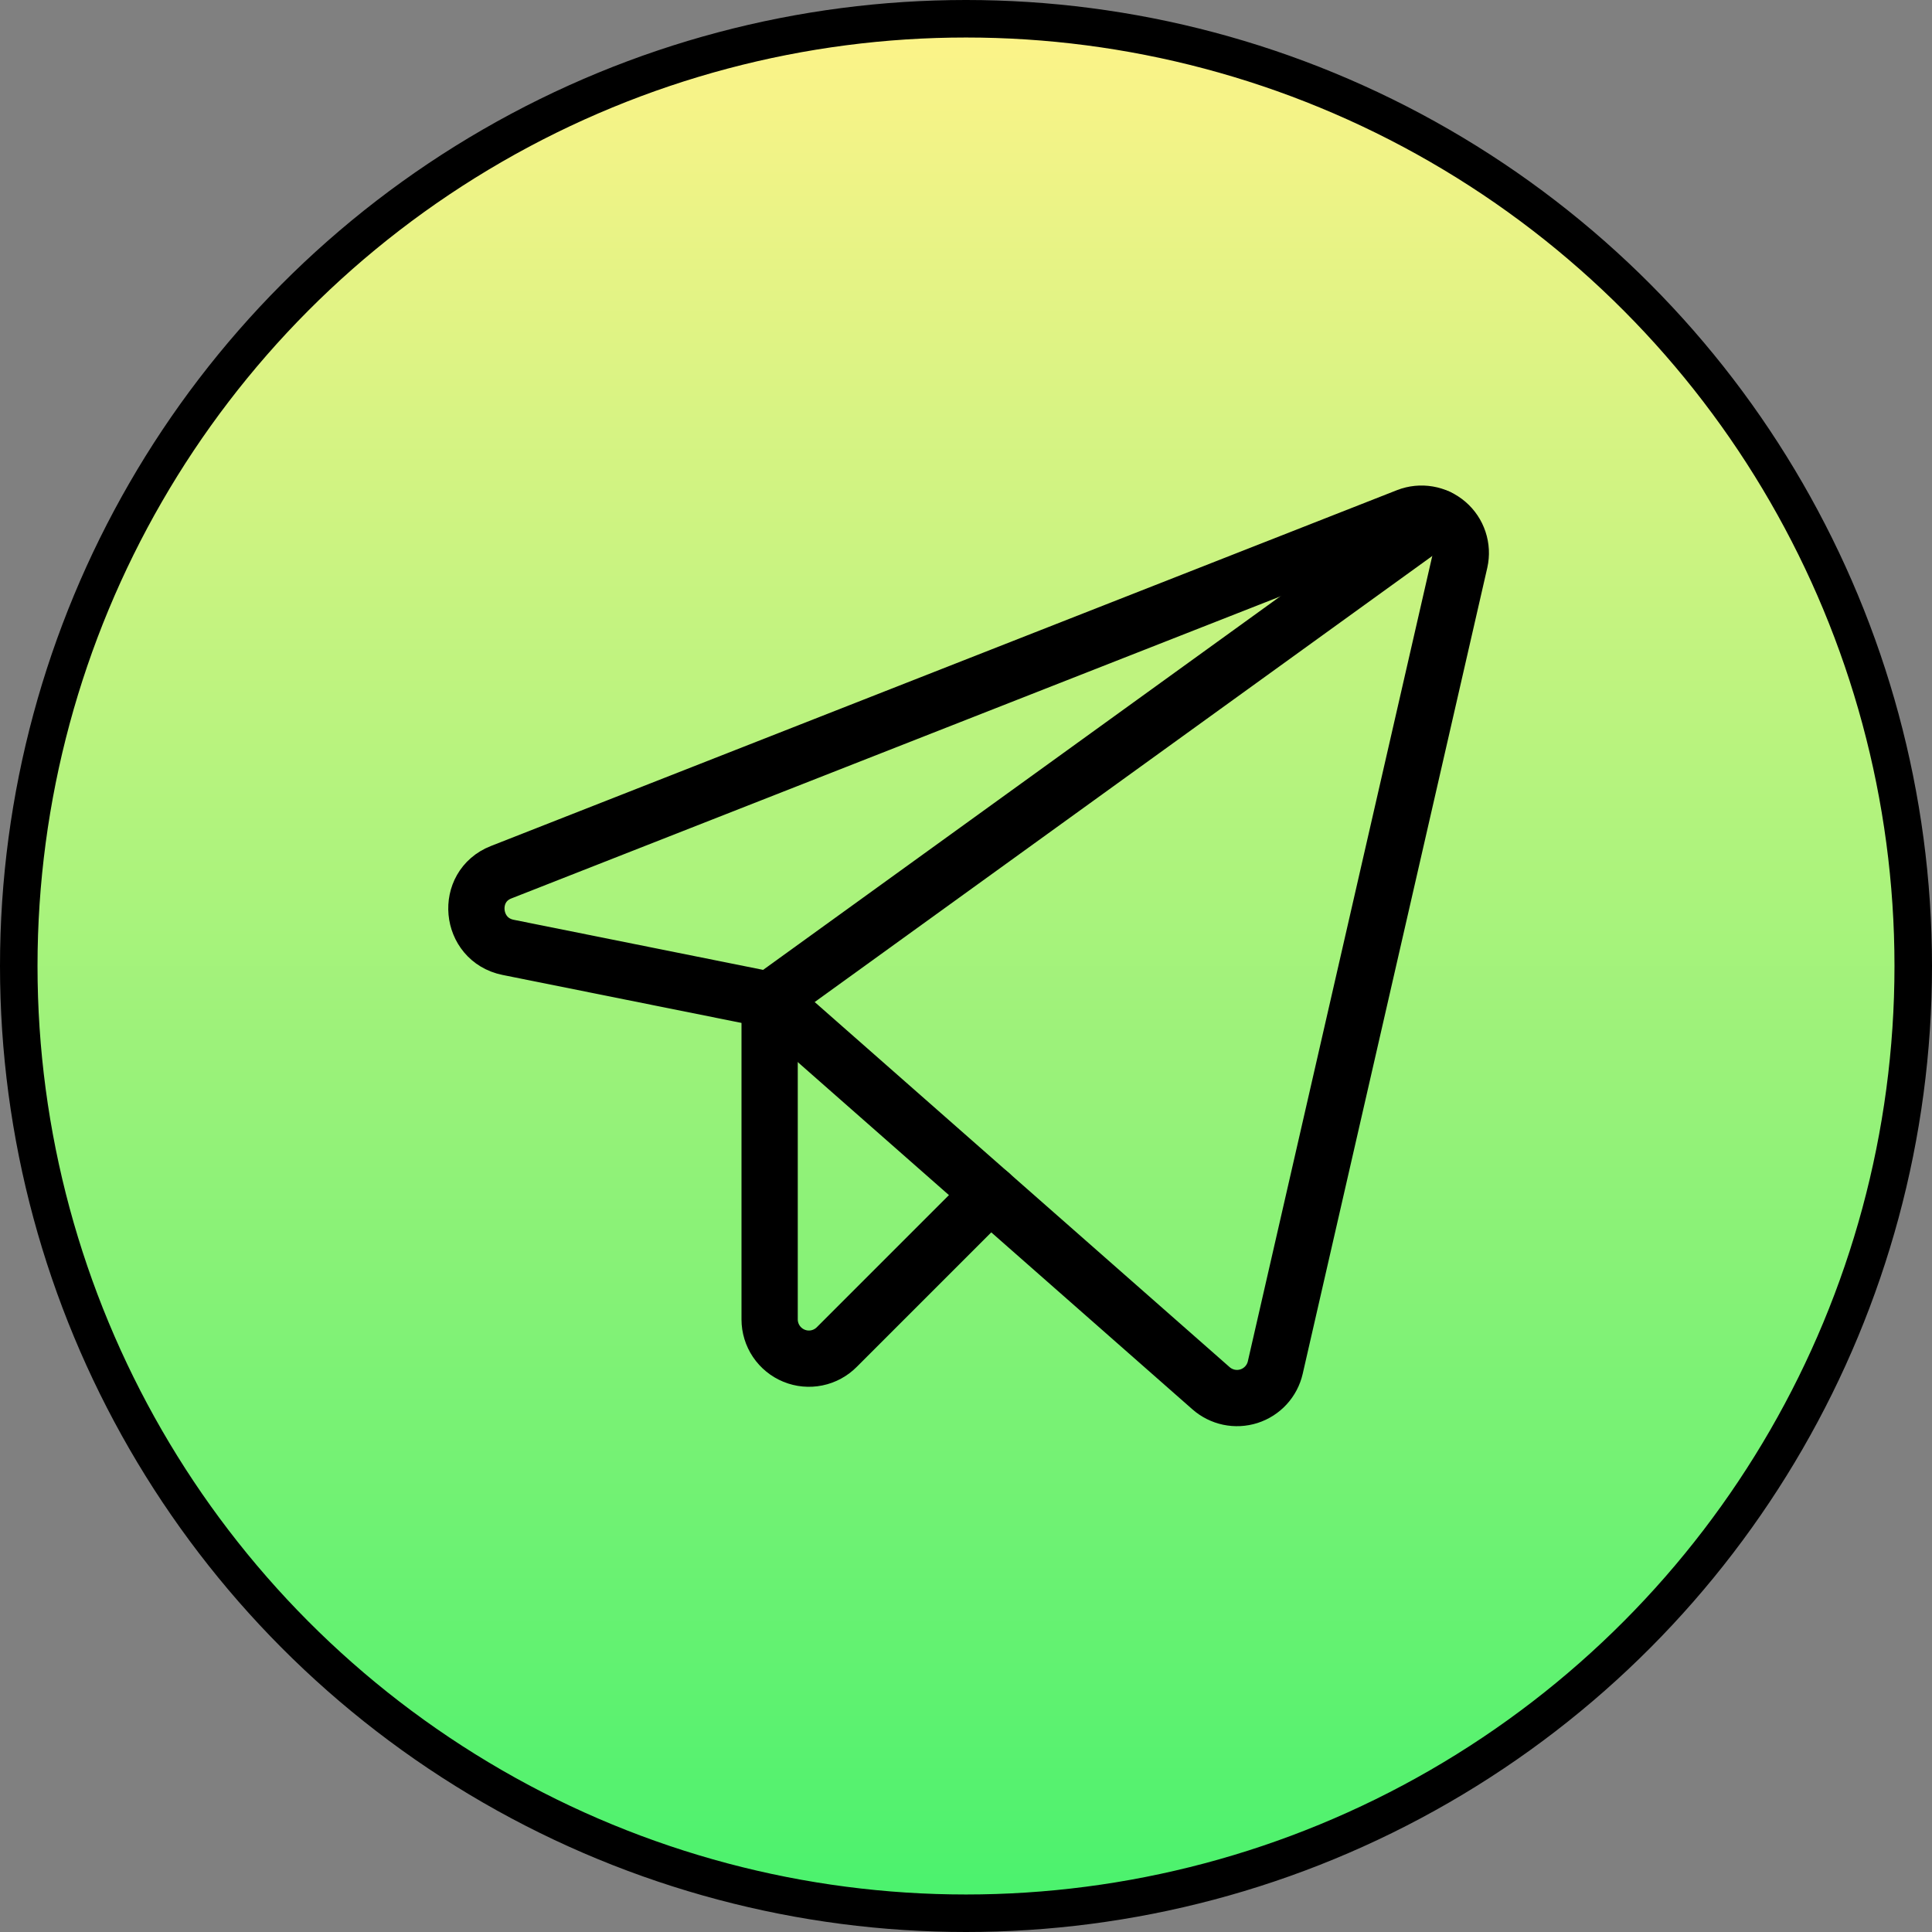 <svg width="103" height="103" viewBox="0 0 103 103" fill="none" xmlns="http://www.w3.org/2000/svg">
<rect x="0" y="0" width="103" height="103" fill="#808080" stroke="none"/>
<circle cx="51.5" cy="51.5" r="50.5" fill="url(#paint0_linear_255_195)" stroke="black" stroke-width="2"/>
<g clip-path="url(#clip0_255_195)">
<path d="M41.031 53.306L64.56 74.008C64.832 74.248 65.162 74.414 65.517 74.489C65.872 74.564 66.241 74.544 66.587 74.434C66.933 74.323 67.244 74.124 67.49 73.856C67.735 73.589 67.907 73.262 67.988 72.908L77.829 29.934C77.912 29.564 77.892 29.178 77.772 28.819C77.653 28.459 77.438 28.138 77.15 27.891C76.863 27.644 76.514 27.479 76.14 27.415C75.766 27.351 75.382 27.389 75.029 27.526L26.715 46.501C24.779 47.26 25.04 50.087 27.082 50.505L41.031 53.306Z" stroke="black" stroke-width="3" stroke-linecap="round" stroke-linejoin="round"/>
<path d="M41.031 53.306L76.651 27.579" stroke="black" stroke-width="3" stroke-linecap="round" stroke-linejoin="round"/>
<path d="M52.782 63.644L44.617 71.809C44.325 72.105 43.953 72.308 43.546 72.391C43.139 72.475 42.717 72.435 42.333 72.278C41.949 72.121 41.62 71.853 41.388 71.509C41.156 71.164 41.032 70.759 41.031 70.344V53.306" stroke="black" stroke-width="3" stroke-linecap="round" stroke-linejoin="round"/>
</g>
<defs>
<linearGradient id="paint0_linear_255_195" x1="51.5" y1="0" x2="51.5" y2="103" gradientUnits="userSpaceOnUse">
<stop stop-color="#FFF389"/>
<stop offset="1" stop-color="#48F26D"/>
</linearGradient>
<clipPath id="clip0_255_195">
<rect width="67" height="67" fill="white" transform="translate(18 18)"/>
</clipPath>
</defs>
</svg>
